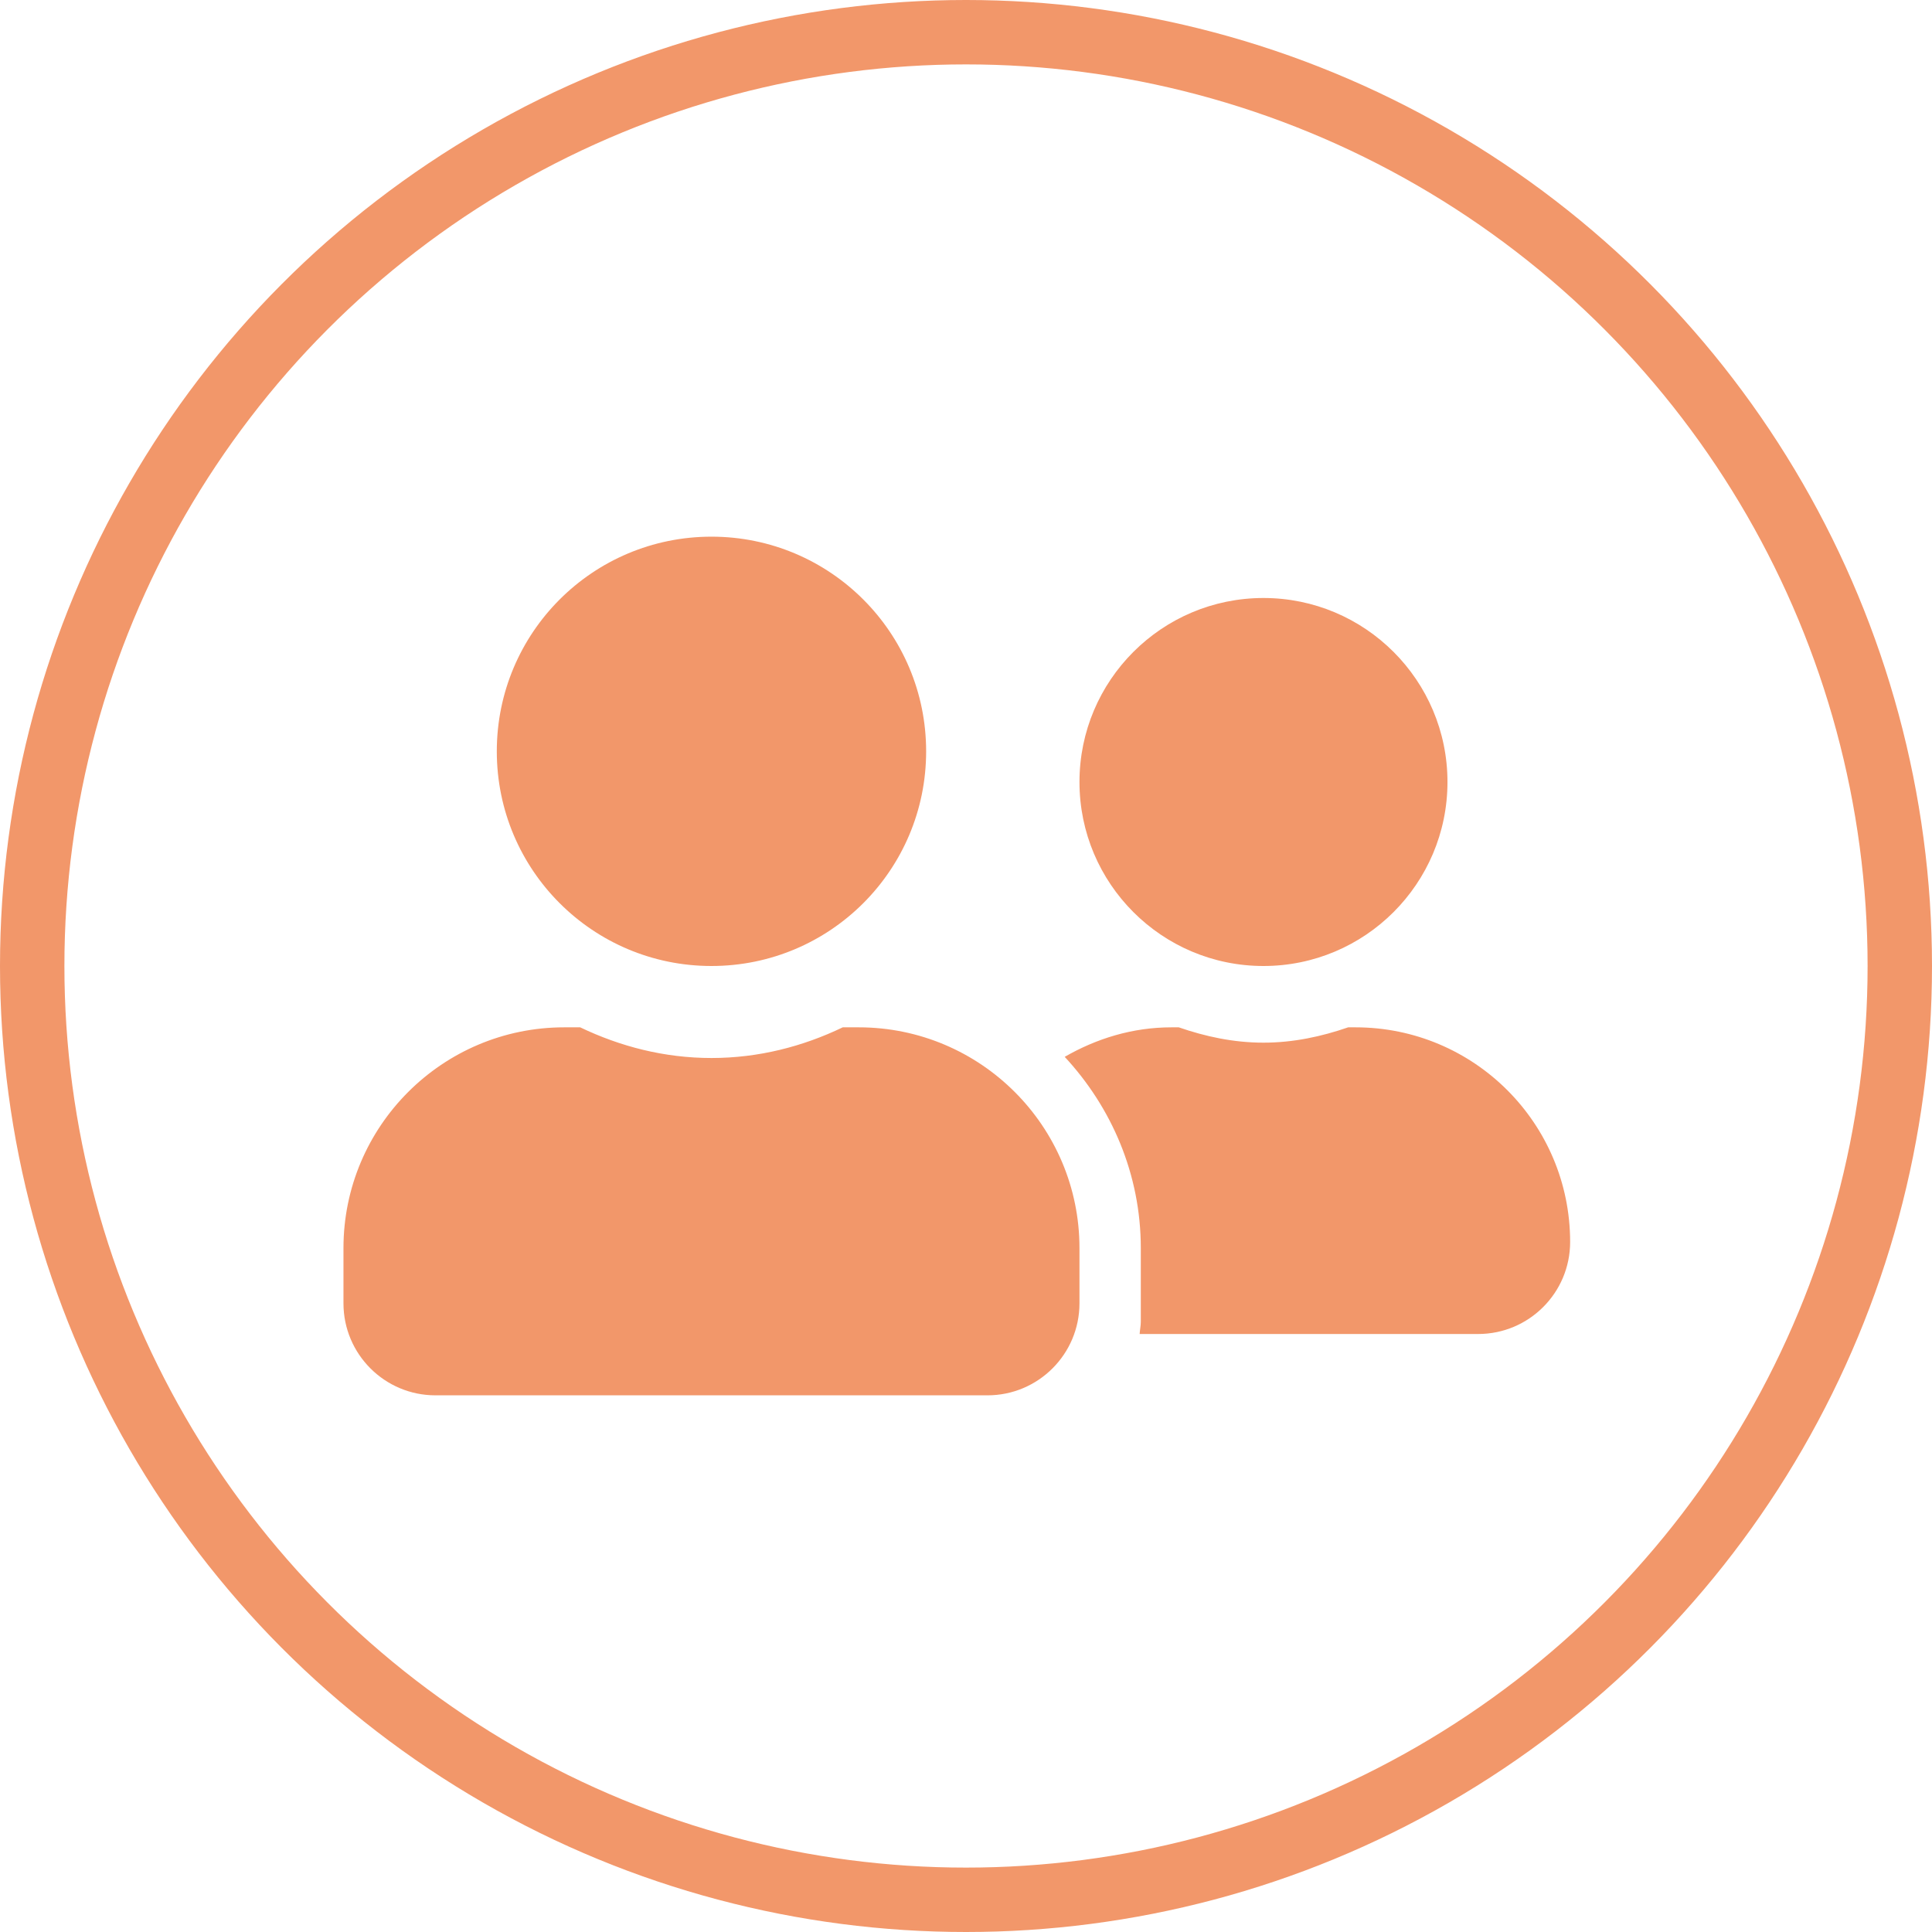 <svg width="90" height="90" viewBox="0 0 90 90" fill="none" xmlns="http://www.w3.org/2000/svg">
<circle cx="45" cy="45" r="43.5" stroke="#F2976A" stroke-width="3"/>
<path d="M33.143 45C38.67 45 43.143 40.527 43.143 35C43.143 29.473 38.67 25 33.143 25C27.616 25 23.143 29.473 23.143 35C23.143 40.527 27.616 45 33.143 45ZM40 47.857H39.259C37.402 48.75 35.339 49.286 33.143 49.286C30.946 49.286 28.893 48.75 27.027 47.857H26.286C20.607 47.857 16 52.464 16 58.143V60.714C16 63.08 17.92 65 20.286 65H46C48.366 65 50.286 63.08 50.286 60.714V58.143C50.286 52.464 45.679 47.857 40 47.857ZM58.857 45C63.589 45 67.429 41.161 67.429 36.429C67.429 31.696 63.589 27.857 58.857 27.857C54.125 27.857 50.286 31.696 50.286 36.429C50.286 41.161 54.125 45 58.857 45ZM63.143 47.857H62.804C61.562 48.286 60.25 48.571 58.857 48.571C57.464 48.571 56.152 48.286 54.911 47.857H54.571C52.75 47.857 51.071 48.384 49.598 49.232C51.777 51.58 53.143 54.696 53.143 58.143V61.571C53.143 61.768 53.098 61.955 53.089 62.143H68.857C71.223 62.143 73.143 60.223 73.143 57.857C73.143 52.33 68.67 47.857 63.143 47.857V47.857Z" fill="#F2976A"/>
</svg>
